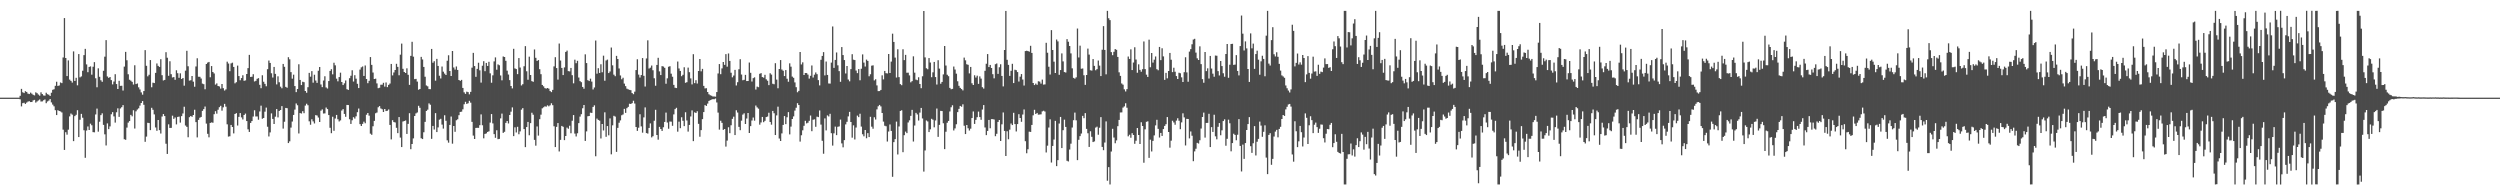 <?xml version="1.0" encoding="UTF-8"?>
<svg xmlns="http://www.w3.org/2000/svg" width="1920" height="150">
  <path d="M0 75.000h1v1.000H0zM1 75.000h1v1.000H1zM2 75.000h1v1.000H2zM3 75.000h1v1.000H3zM4 75.000h1v1.000H4zM5 75.000h1v1.000H5zM6 75.000h1v1.000H6zM7 75.000h1v1.000H7zM8 75.000h1v1.000H8zM9 75.000h1v1.000H9zM10 75.000h1v1.000H10zM11 75.000h1v1.000H11zM12 75.000h1v1.000H12zM13 75.000h1v1.000H13zM14 75.000h1v1.000H14zM15 73.590h1v2.708H15zM16 68.226h1v13.481H16zM17 70.835h1v8.441H17zM18 71.485h1v7.421H18zM19 70.066h1v9.770H19zM20 70.596h1v8.200H20zM21 71.888h1v6.126H21zM22 72.226h1v5.501H22zM23 71.115h1v7.250H23zM24 71.924h1v6.437H24zM25 72.828h1v4.289H25zM26 73.250h1v3.447H26zM27 70.935h1v7.845H27zM28 71.602h1v6.338H28zM29 72.625h1v4.515H29zM30 73.477h1v2.911H30zM31 70.921h1v7.049H31zM32 72.230h1v5.651H32zM33 73.315h1v3.690H33zM34 73.472h1v2.907H34zM35 71.196h1v8.063H35zM36 72.355h1v5.591H36zM37 72.737h1v4.505H37zM38 73.681h1v2.418H38zM39 71.197h1v7.438H39zM40 68.943h1v11.396H40zM41 68.546h1v13.094H41zM42 65.901h1v18.739H42zM43 62.760h1v25.609H43zM44 66.019h1v18.630H44zM45 65.634h1v19.617H45zM46 63.335h1v22.281H46zM47 63.865h1v22.525H47zM48 44.156h1v55.405H48zM49 13.882h1v101.277H49zM50 44.525h1v57.029H50zM51 58.396h1v45.017H51zM52 46.387h1v53.182H52zM53 61.159h1v28.235H53zM54 62.102h1v25.108H54zM55 63.461h1v24.626H55zM56 39.460h1v68.911H56zM57 62.149h1v27.064H57zM58 59.753h1v28.401H58zM59 65.529h1v19.128H59zM60 41.543h1v63.734H60zM61 59.369h1v32.577H61zM62 58.654h1v28.819H62zM63 54.324h1v36.120H63zM64 42.337h1v57.732H64zM65 37.513h1v83.672H65zM66 49.459h1v50.785H66zM67 55.462h1v41.644H67zM68 51.401h1v48.448H68zM69 50.991h1v43.982H69zM70 57.346h1v38.834H70zM71 51.257h1v50.238H71zM72 47.734h1v53.885H72zM73 60.092h1v27.841H73zM74 67.022h1v16.385H74zM75 52.487h1v48.644H75zM76 58.999h1v34.487H76zM77 61.669h1v26.755H77zM78 62.822h1v24.215H78zM79 54.359h1v41.534H79zM80 43.503h1v59.680H80zM81 30.843h1v80.856H81zM82 58.721h1v36.066H82zM83 59.805h1v39.350H83zM84 59.132h1v37.923H84zM85 61.550h1v26.194H85zM86 64.826h1v21.292H86zM87 62.617h1v26.769H87zM88 56.994h1v37.150H88zM89 64.576h1v21.628H89zM90 68.327h1v14.867H90zM91 62.050h1v27.693H91zM92 65.922h1v17.361H92zM93 65.825h1v16.493H93zM94 69.512h1v11.244H94zM95 51.139h1v55.832H95zM96 39.820h1v67.568H96zM97 46.288h1v51.697H97zM98 57.042h1v37.114H98zM99 61.233h1v31.749H99zM100 61.977h1v26.219H100zM101 62.882h1v26.453H101zM102 64.945h1v19.756H102zM103 50.101h1v48.614H103zM104 64.571h1v20.917H104zM105 64.123h1v20.008H105zM106 67.074h1v16.138H106zM107 68.726h1v12.356H107zM108 70.976h1v8.144H108zM109 72.694h1v4.925H109zM110 69.933h1v10.542H110zM111 38.502h1v70.426H111zM112 50.539h1v54.354H112zM113 58.610h1v35.705H113zM114 57.378h1v37.158H114zM115 46.128h1v53.806H115zM116 67.010h1v15.767H116zM117 63.512h1v20.802H117zM118 63.782h1v24.055H118zM119 55.965h1v41.915H119zM120 48.748h1v51.712H120zM121 50.586h1v41.581H121zM122 51.415h1v48.533H122zM123 45.444h1v57.124H123zM124 57.775h1v31.707H124zM125 61.805h1v25.774H125zM126 61.368h1v27.757H126zM127 40.099h1v70.307H127zM128 44.333h1v73.895H128zM129 58.234h1v37.267H129zM130 47.042h1v51.233H130zM131 56.974h1v41.246H131zM132 59.499h1v29.351H132zM133 59.182h1v32.117H133zM134 61.302h1v28.927H134zM135 53.987h1v41.544H135zM136 56.230h1v33.598H136zM137 59.764h1v29.794H137zM138 56.339h1v37.810H138zM139 60.663h1v28.539H139zM140 59.927h1v27.200H140zM141 65.803h1v16.194H141zM142 54.255h1v42.129H142zM143 39.010h1v58.403H143zM144 50.873h1v54.557H144zM145 61.903h1v28.089H145zM146 61.629h1v27.456H146zM147 58.368h1v31.338H147zM148 62.736h1v25.585H148zM149 66.612h1v17.687H149zM150 51.043h1v42.777H150zM151 44.770h1v60.732H151zM152 58.944h1v33.097H152zM153 58.976h1v31.446H153zM154 60.300h1v29.504H154zM155 64.203h1v20.967H155zM156 64.653h1v19.138H156zM157 68.552h1v13.287H157zM158 49.142h1v45.791H158zM159 48.088h1v54.685H159zM160 47.545h1v57.945H160zM161 59.336h1v35.090H161zM162 50.734h1v43.290H162zM163 55.314h1v38.927H163zM164 56.425h1v31.293H164zM165 64.953h1v20.439H165zM166 64.028h1v23.270H166zM167 66.043h1v18.253H167zM168 66.422h1v15.904H168zM169 68.031h1v13.238H169zM170 64.512h1v20.501H170zM171 67.737h1v14.719H171zM172 69.538h1v10.218H172zM173 68.634h1v13.270H173zM174 47.370h1v48.128H174zM175 48.790h1v56.124H175zM176 54.672h1v49.973H176zM177 48.687h1v47.282H177zM178 48.115h1v49.440H178zM179 51.382h1v51.072H179zM180 63.990h1v23.565H180zM181 63.126h1v23.771H181zM182 50.358h1v46.044H182zM183 58.439h1v31.292H183zM184 61.639h1v25.215H184zM185 59.932h1v30.245H185zM186 57.824h1v33.937H186zM187 62.052h1v26.244H187zM188 61.724h1v25.536H188zM189 56.849h1v36.113H189zM190 52.340h1v46.995H190zM191 42.151h1v59.186H191zM192 59.079h1v35.351H192zM193 58.927h1v34.040H193zM194 56.964h1v32.549H194zM195 62.544h1v22.160H195zM196 62.038h1v27.388H196zM197 60.540h1v28.882H197zM198 59.986h1v31.956H198zM199 65.128h1v20.465H199zM200 67.750h1v13.378H200zM201 57.799h1v33.366H201zM202 62.751h1v27.859H202zM203 64.398h1v21.376H203zM204 66.247h1v16.382H204zM205 53.124h1v44.185H205zM206 46.482h1v58.333H206zM207 48.338h1v53.334H207zM208 56.264h1v30.835H208zM209 59.532h1v31.786H209zM210 51.429h1v43.823H210zM211 56.707h1v32.917H211zM212 64.836h1v18.939H212zM213 58.636h1v31.550H213zM214 63.187h1v21.999H214zM215 66.576h1v17.904H215zM216 67.807h1v13.685H216zM217 49.079h1v49.707H217zM218 51.321h1v42.152H218zM219 66.689h1v16.186H219zM220 67.392h1v15.706H220zM221 43.950h1v65.912H221zM222 45.560h1v62.967H222zM223 55.413h1v42.594H223zM224 60.423h1v32.927H224zM225 57.360h1v30.921H225zM226 66.108h1v18.049H226zM227 70.752h1v8.718H227zM228 68.346h1v12.512H228zM229 49.350h1v53.174H229zM230 61.369h1v25.485H230zM231 65.341h1v21.874H231zM232 62.781h1v22.627H232zM233 63.133h1v23.826H233zM234 69.870h1v11.237H234zM235 71.240h1v8.414H235zM236 66.959h1v13.861H236zM237 55.939h1v37.232H237zM238 58.900h1v36.884H238zM239 54.630h1v36.977H239zM240 63.469h1v29.755H240zM241 57.389h1v37.443H241zM242 61.838h1v26.602H242zM243 63.645h1v25.093H243zM244 54.340h1v35.921H244zM245 51.431h1v42.246H245zM246 64.846h1v20.164H246zM247 66.932h1v17.092H247zM248 61.835h1v25.348H248zM249 58.549h1v28.518H249zM250 67.179h1v15.412H250zM251 67.995h1v15.782H251zM252 62.251h1v26.138H252zM253 54.473h1v43.678H253zM254 53.120h1v49.199H254zM255 57.084h1v32.555H255zM256 48.173h1v52.259H256zM257 50.165h1v40.851H257zM258 60.427h1v27.840H258zM259 62.445h1v29.145H259zM260 59.202h1v34.075H260zM261 55.790h1v36.689H261zM262 62.984h1v21.915H262zM263 65.355h1v18.440H263zM264 63.994h1v23.522H264zM265 61.803h1v27.877H265zM266 68.493h1v12.120H266zM267 69.074h1v11.619H267zM268 60.060h1v31.541H268zM269 58.176h1v37.022H269zM270 53.943h1v38.397H270zM271 62.642h1v27.386H271zM272 57.728h1v33.354H272zM273 60.394h1v28.938H273zM274 64.342h1v21.829H274zM275 67.617h1v15.719H275zM276 53.431h1v41.880H276zM277 51.698h1v45.094H277zM278 51.055h1v44.086H278zM279 58.322h1v35.138H279zM280 50.256h1v44.391H280zM281 60.663h1v27.462H281zM282 63.875h1v22.919H282zM283 62.074h1v26.734H283zM284 43.851h1v58.824H284zM285 49.801h1v53.727H285zM286 55.706h1v41.262H286zM287 60.694h1v32.145H287zM288 60.395h1v26.587H288zM289 64.070h1v22.344H289zM290 67.714h1v14.670H290zM291 67.360h1v14.122H291zM292 65.085h1v18.226H292zM293 65.038h1v18.875H293zM294 63.577h1v22.459H294zM295 66.504h1v17.186H295zM296 63.313h1v22.003H296zM297 66.912h1v18.156H297zM298 65.166h1v18.896H298zM299 64.144h1v31.793H299zM300 49.097h1v57.957H300zM301 57.910h1v34.396H301zM302 55.668h1v38.089H302zM303 53.784h1v40.291H303zM304 48.996h1v49.145H304zM305 51.332h1v50.899H305zM306 57.804h1v32.078H306zM307 42.009h1v63.658H307zM308 33.477h1v79.486H308zM309 52.852h1v40.492H309zM310 55.311h1v37.600H310zM311 56.053h1v36.450H311zM312 52.466h1v50.390H312zM313 57.438h1v37.708H313zM314 65.166h1v21.774H314zM315 42.929h1v71.647H315zM316 32.097h1v78.492H316zM317 43.540h1v62.745H317zM318 60.768h1v28.309H318zM319 60.576h1v26.520H319zM320 62.674h1v23.720H320zM321 68.941h1v12.317H321zM322 68.369h1v14.409H322zM323 43.658h1v62.532H323zM324 45.677h1v61.123H324zM325 51.424h1v50.136H325zM326 58.935h1v34.661H326zM327 65.657h1v19.535H327zM328 66.307h1v17.922H328zM329 68.382h1v11.011H329zM330 68.481h1v11.938H330zM331 37.576h1v69.049H331zM332 48.165h1v48.558H332zM333 47.017h1v52.470H333zM334 61.960h1v24.933H334zM335 45.199h1v56.250H335zM336 50.654h1v47.213H336zM337 58.154h1v33.731H337zM338 60.251h1v30.963H338zM339 51.087h1v44.591H339zM340 55.026h1v43.763H340zM341 56.550h1v31.963H341zM342 57.599h1v35.178H342zM343 46.664h1v61.124H343zM344 42.461h1v67.090H344zM345 54.524h1v41.408H345zM346 58.358h1v31.151H346zM347 39.183h1v71.136H347zM348 51.836h1v44.944H348zM349 53.479h1v47.753H349zM350 51.045h1v41.338H350zM351 53.728h1v37.908H351zM352 61.420h1v27.051H352zM353 62.103h1v23.865H353zM354 61.328h1v24.413H354zM355 67.510h1v16.475H355zM356 70.925h1v9.161H356zM357 72.079h1v6.106H357zM358 70.416h1v9.390H358zM359 70.766h1v8.527H359zM360 72.435h1v4.968H360zM361 70.552h1v8.300H361zM362 51.975h1v41.617H362zM363 40.602h1v63.519H363zM364 50.714h1v56.015H364zM365 58.971h1v39.276H365zM366 52.871h1v45.290H366zM367 48.188h1v49.996H367zM368 54.028h1v42.149H368zM369 63.421h1v24.441H369zM370 50.461h1v45.726H370zM371 46.991h1v59.248H371zM372 54.702h1v48.146H372zM373 48.341h1v54.128H373zM374 50.632h1v50.695H374zM375 47.445h1v53.417H375zM376 56.334h1v37.805H376zM377 63.559h1v24.058H377zM378 57.866h1v36.900H378zM379 47.137h1v55.898H379zM380 44.096h1v61.752H380zM381 53.581h1v46.465H381zM382 49.448h1v57.459H382zM383 50.114h1v56.541H383zM384 57.979h1v32.967H384zM385 61.688h1v25.555H385zM386 43.353h1v58.714H386zM387 43.765h1v57.449H387zM388 46.683h1v47.669H388zM389 54.297h1v38.610H389zM390 57.216h1v37.616H390zM391 61.527h1v26.787H391zM392 66.046h1v19.705H392zM393 67.877h1v14.614H393zM394 37.455h1v67.078H394zM395 52.546h1v45.240H395zM396 53.049h1v48.695H396zM397 56.936h1v40.424H397zM398 44.590h1v58.523H398zM399 51.877h1v49.014H399zM400 65.647h1v18.556H400zM401 64.655h1v18.368H401zM402 50.912h1v48.213H402zM403 35.429h1v77.544H403zM404 54.757h1v42.849H404zM405 61.227h1v32.404H405zM406 43.527h1v60.343H406zM407 57.622h1v36.943H407zM408 62.331h1v24.240H408zM409 62.820h1v25.281H409zM410 37.970h1v69.432H410zM411 44.366h1v67.503H411zM412 46.780h1v50.332H412zM413 46.146h1v57.991H413zM414 53.137h1v38.408H414zM415 56.962h1v31.117H415zM416 65.236h1v17.947H416zM417 66.311h1v16.103H417zM418 67.662h1v14.023H418zM419 68.056h1v13.868H419zM420 67.580h1v13.314H420zM421 68.093h1v13.558H421zM422 69.956h1v10.941H422zM423 70.760h1v8.533H423zM424 69.023h1v11.766H424zM425 51.000h1v45.948H425zM426 43.954h1v69.007H426zM427 52.266h1v45.146H427zM428 61.142h1v33.376H428zM429 33.419h1v82.929H429zM430 46.488h1v60.945H430zM431 52.176h1v44.566H431zM432 57.664h1v39.706H432zM433 51.737h1v55.862H433zM434 39.879h1v64.585H434zM435 38.875h1v59.140H435zM436 54.630h1v44.233H436zM437 54.809h1v41.732H437zM438 52.150h1v50.193H438zM439 57.768h1v34.964H439zM440 64.007h1v24.377H440zM441 45.835h1v56.765H441zM442 48.513h1v56.270H442zM443 46.690h1v55.655H443zM444 59.536h1v35.034H444zM445 62.310h1v27.248H445zM446 63.144h1v24.576H446zM447 66.754h1v16.408H447zM448 68.169h1v12.456H448zM449 41.703h1v66.546H449zM450 48.414h1v52.503H450zM451 61.590h1v27.713H451zM452 62.254h1v26.837H452zM453 60.411h1v26.129H453zM454 62.663h1v24.093H454zM455 68.731h1v13.373H455zM456 67.174h1v13.703H456zM457 31.150h1v88.885H457zM458 56.561h1v34.504H458zM459 52.395h1v39.717H459zM460 56.028h1v36.661H460zM461 49.364h1v56.970H461zM462 55.491h1v39.762H462zM463 42.774h1v57.444H463zM464 62.025h1v24.234H464zM465 46.419h1v58.651H465zM466 45.758h1v51.083H466zM467 56.139h1v47.814H467zM468 54.876h1v36.067H468zM469 36.506h1v81.997H469zM470 50.199h1v46.078H470zM471 57.337h1v31.583H471zM472 58.524h1v31.014H472zM473 42.924h1v73.685H473zM474 45.298h1v52.917H474zM475 52.597h1v41.647H475zM476 57.938h1v34.512H476zM477 60.868h1v27.648H477zM478 59.696h1v28.223H478zM479 64.225h1v19.378H479zM480 66.139h1v20.562H480zM481 68.116h1v14.996H481zM482 68.598h1v13.464H482zM483 69.020h1v10.662H483zM484 69.254h1v10.632H484zM485 71.485h1v7.743H485zM486 72.361h1v5.004H486zM487 70.384h1v9.122H487zM488 53.832h1v43.721H488zM489 45.507h1v55.007H489zM490 57.270h1v40.850H490zM491 59.536h1v28.234H491zM492 57.628h1v39.426H492zM493 44.608h1v57.257H493zM494 58.193h1v31.976H494zM495 66.441h1v16.048H495zM496 44.906h1v57.297H496zM497 30.997h1v71.626H497zM498 52.634h1v45.615H498zM499 51.954h1v42.819H499zM500 50.322h1v55.213H500zM501 53.962h1v50.624H501zM502 60.120h1v32.603H502zM503 65.831h1v18.496H503zM504 49.890h1v53.812H504zM505 44.394h1v62.883H505zM506 54.846h1v42.564H506zM507 57.650h1v41.435H507zM508 50.811h1v49.754H508zM509 51.108h1v46.612H509zM510 52.066h1v41.574H510zM511 64.290h1v22.184H511zM512 60.164h1v33.920H512zM513 51.240h1v47.608H513zM514 50.826h1v42.506H514zM515 56.576h1v36.850H515zM516 58.908h1v37.719H516zM517 65.165h1v22.714H517zM518 67.393h1v16.442H518zM519 67.638h1v15.171H519zM520 47.269h1v53.872H520zM521 52.606h1v40.817H521zM522 54.495h1v43.944H522zM523 58.510h1v31.568H523zM524 57.422h1v35.333H524zM525 51.654h1v45.237H525zM526 63.613h1v22.588H526zM527 63.106h1v29.409H527zM528 51.912h1v49.178H528zM529 55.453h1v40.490H529zM530 60.235h1v29.205H530zM531 64.807h1v19.971H531zM532 41.616h1v66.760H532zM533 63.869h1v22.414H533zM534 61.600h1v25.171H534zM535 64.151h1v21.291H535zM536 54.517h1v40.588H536zM537 45.298h1v59.712H537zM538 54.795h1v45.140H538zM539 52.870h1v38.617H539zM540 65.941h1v20.143H540zM541 67.915h1v12.809H541zM542 67.722h1v13.635H542zM543 70.668h1v8.876H543zM544 72.386h1v5.134H544zM545 73.166h1v3.716H545zM546 73.547h1v2.926H546zM547 74.078h1v2.075H547zM548 74.085h1v2.168H548zM549 74.228h1v1.438H549zM550 70.711h1v7.974H550zM551 56.398h1v30.097H551zM552 49.191h1v50.340H552zM553 56.960h1v35.763H553zM554 52.513h1v41.844H554zM555 47.594h1v52.139H555zM556 49.821h1v49.262H556zM557 41.598h1v70.974H557zM558 51.206h1v56.779H558zM559 41.053h1v56.691H559zM560 46.812h1v55.460H560zM561 55.849h1v40.361H561zM562 59.373h1v31.905H562zM563 58.011h1v31.612H563zM564 53.660h1v50.079H564zM565 65.644h1v19.031H565zM566 63.140h1v23.298H566zM567 53.217h1v44.215H567zM568 45.463h1v54.520H568zM569 57.242h1v35.407H569zM570 61.660h1v26.337H570zM571 61.300h1v25.717H571zM572 57.485h1v37.765H572zM573 62.248h1v28.792H573zM574 62.205h1v24.588H574zM575 48.023h1v54.118H575zM576 55.901h1v40.961H576zM577 62.601h1v29.947H577zM578 60.019h1v30.246H578zM579 59.382h1v33.266H579zM580 68.782h1v12.290H580zM581 66.486h1v15.996H581zM582 66.949h1v16.516H582zM583 56.702h1v39.055H583zM584 56.169h1v37.859H584zM585 59.176h1v30.616H585zM586 59.659h1v34.211H586zM587 57.453h1v35.329H587zM588 60.918h1v28.970H588zM589 61.985h1v27.509H589zM590 65.367h1v21.201H590zM591 56.290h1v37.390H591zM592 57.284h1v38.466H592zM593 64.295h1v20.896H593zM594 64.706h1v22.276H594zM595 48.542h1v55.163H595zM596 61.139h1v27.508H596zM597 67.792h1v14.125H597zM598 52.970h1v53.406H598zM599 46.113h1v62.159H599zM600 53.405h1v49.060H600zM601 54.328h1v41.621H601zM602 58.425h1v30.714H602zM603 53.788h1v41.548H603zM604 60.492h1v29.545H604zM605 62.790h1v23.331H605zM606 48.623h1v54.573H606zM607 51.221h1v46.030H607zM608 58.846h1v32.537H608zM609 59.774h1v29.597H609zM610 63.284h1v21.670H610zM611 66.946h1v15.811H611zM612 70.859h1v8.373H612zM613 69.808h1v10.858H613zM614 39.914h1v68.820H614zM615 49.496h1v54.381H615zM616 47.896h1v52.185H616zM617 57.603h1v38.989H617zM618 56.081h1v36.712H618zM619 56.100h1v38.661H619zM620 57.288h1v36.996H620zM621 60.376h1v32.424H621zM622 58.211h1v30.508H622zM623 50.262h1v50.483H623zM624 59.561h1v32.374H624zM625 57.325h1v34.311H625zM626 55.663h1v41.697H626zM627 56.989h1v32.588H627zM628 61.559h1v28.416H628zM629 65.574h1v19.269H629zM630 45.933h1v49.757H630zM631 42.958h1v65.167H631zM632 40.017h1v78.047H632zM633 57.900h1v33.028H633zM634 47.251h1v52.875H634zM635 57.565h1v31.069H635zM636 64.120h1v25.335H636zM637 64.203h1v23.198H637zM638 48.057h1v54.253H638zM639 20.340h1v91.472H639zM640 52.140h1v50.245H640zM641 46.041h1v51.176H641zM642 40.280h1v63.484H642zM643 50.160h1v47.215H643zM644 54.650h1v42.419H644zM645 62.814h1v29.022H645zM646 36.155h1v73.982H646zM647 42.302h1v70.837H647zM648 46.130h1v61.499H648zM649 56.413h1v39.109H649zM650 50.684h1v42.883H650zM651 61.089h1v28.298H651zM652 62.471h1v23.455H652zM653 53.080h1v40.629H653zM654 41.601h1v64.116H654zM655 45.850h1v50.412H655zM656 46.149h1v60.975H656zM657 54.166h1v43.761H657zM658 56.168h1v32.621H658zM659 53.058h1v36.924H659zM660 61.623h1v25.716H660zM661 52.808h1v44.418H661zM662 41.800h1v61.337H662zM663 48.081h1v56.636H663zM664 51.073h1v48.766H664zM665 45.779h1v60.423H665zM666 46.793h1v55.445H666zM667 58.556h1v46.706H667zM668 57.028h1v32.692H668zM669 50.413h1v46.871H669zM670 50.179h1v48.713H670zM671 61.771h1v28.298H671zM672 60.853h1v30.940H672zM673 65.596h1v18.430H673zM674 70.002h1v11.599H674zM675 69.939h1v10.651H675zM676 69.046h1v12.652H676zM677 57.844h1v28.924H677zM678 60.953h1v32.440H678zM679 54.496h1v42.076H679zM680 56.202h1v40.752H680zM681 56.430h1v52.287H681zM682 41.462h1v59.544H682zM683 56.087h1v39.510H683zM684 47.331h1v53.212H684zM685 25.841h1v109.948H685zM686 32.221h1v76.926H686zM687 44.220h1v62.647H687zM688 59.546h1v33.834H688zM689 37.859h1v80.764H689zM690 59.247h1v37.860H690zM691 64.598h1v20.609H691zM692 65.441h1v19.268H692zM693 37.845h1v79.034H693zM694 46.169h1v57.671H694zM695 42.131h1v58.947H695zM696 55.849h1v46.380H696zM697 55.816h1v38.262H697zM698 57.928h1v34.465H698zM699 63.216h1v25.757H699zM700 62.326h1v22.030H700zM701 43.244h1v65.476H701zM702 55.790h1v40.642H702zM703 61.134h1v25.553H703zM704 61.593h1v26.300H704zM705 59.328h1v33.248H705zM706 64.494h1v21.959H706zM707 67.724h1v15.191H707zM708 58.555h1v32.450H708zM709 8.437h1v123.343H709zM710 44.069h1v71.484H710zM711 52.450h1v40.067H711zM712 53.192h1v40.085H712zM713 44.603h1v56.847H713zM714 48.029h1v51.282H714zM715 59.277h1v31.943H715zM716 55.555h1v36.420H716zM717 47.541h1v50.257H717zM718 59.166h1v33.329H718zM719 64.915h1v18.464H719zM720 46.239h1v58.878H720zM721 52.695h1v43.213H721zM722 64.324h1v20.836H722zM723 62.930h1v22.349H723zM724 57.113h1v37.580H724zM725 35.344h1v79.183H725zM726 50.325h1v50.846H726zM727 57.397h1v36.872H727zM728 58.535h1v34.362H728zM729 67.466h1v18.114H729zM730 68.564h1v13.813H730zM731 68.235h1v12.613H731zM732 51.083h1v49.113H732zM733 53.412h1v45.196H733zM734 56.583h1v38.862H734zM735 62.419h1v23.703H735zM736 65.889h1v17.726H736zM737 67.473h1v13.904H737zM738 68.394h1v13.559H738zM739 69.443h1v10.667H739zM740 44.252h1v52.291H740zM741 46.344h1v56.608H741zM742 49.336h1v46.669H742zM743 49.787h1v48.704H743zM744 56.349h1v43.923H744zM745 51.391h1v47.439H745zM746 63.952h1v26.698H746zM747 65.298h1v20.317H747zM748 57.817h1v37.375H748zM749 59.534h1v32.515H749zM750 58.110h1v31.880H750zM751 64.413h1v21.321H751zM752 58.657h1v31.272H752zM753 60.381h1v31.642H753zM754 66.987h1v17.117H754zM755 68.046h1v12.648H755zM756 54.379h1v43.526H756zM757 48.944h1v54.845H757zM758 41.534h1v59.033H758zM759 51.518h1v40.615H759zM760 49.888h1v48.632H760zM761 52.216h1v39.293H761zM762 56.963h1v34.521H762zM763 60.136h1v31.682H763zM764 49.286h1v55.294H764zM765 48.723h1v54.022H765zM766 56.753h1v36.903H766zM767 51.668h1v40.492H767zM768 49.333h1v58.930H768zM769 58.317h1v37.167H769zM770 66.348h1v20.049H770zM771 38.393h1v62.160H771zM772 8.385h1v111.426H772zM773 45.947h1v54.860H773zM774 49.823h1v57.126H774zM775 58.251h1v41.332H775zM776 54.360h1v40.506H776zM777 48.984h1v47.071H777zM778 63.810h1v22.796H778zM779 53.531h1v41.752H779zM780 53.921h1v47.066H780zM781 55.365h1v39.919H781zM782 62.633h1v25.066H782zM783 58.875h1v31.753H783zM784 56.862h1v36.677H784zM785 61.090h1v26.869H785zM786 65.664h1v18.416H786zM787 39.221h1v69.225H787zM788 38.984h1v78.714H788zM789 39.215h1v75.429H789zM790 39.692h1v61.448H790zM791 35.179h1v66.125H791zM792 40.651h1v55.304H792zM793 63.720h1v24.846H793zM794 65.332h1v18.995H794zM795 64.230h1v23.324H795zM796 65.147h1v21.574H796zM797 62.436h1v25.646H797zM798 62.654h1v25.299H798zM799 64.208h1v23.598H799zM800 61.117h1v24.421H800zM801 64.959h1v20.110H801zM802 64.801h1v20.878H802zM803 32.856h1v84.230H803zM804 40.518h1v71.362H804zM805 51.268h1v46.682H805zM806 57.224h1v34.405H806zM807 23.119h1v101.710H807zM808 38.385h1v73.715H808zM809 47.341h1v59.819H809zM810 56.045h1v36.773H810zM811 30.341h1v97.245H811zM812 31.806h1v91.163H812zM813 57.442h1v37.431H813zM814 53.810h1v36.006H814zM815 41.014h1v72.705H815zM816 47.167h1v52.825H816zM817 55.350h1v36.541H817zM818 55.694h1v41.788H818zM819 30.034h1v93.437H819zM820 32.031h1v91.951H820zM821 35.303h1v79.537H821zM822 40.994h1v69.325H822zM823 52.501h1v45.429H823zM824 59.802h1v32.520H824zM825 60.420h1v26.043H825zM826 59.386h1v33.030H826zM827 21.905h1v101.059H827zM828 44.143h1v63.214H828zM829 35.074h1v69.455H829zM830 52.808h1v49.744H830zM831 52.584h1v36.426H831zM832 57.788h1v32.984H832zM833 65.199h1v21.701H833zM834 57.578h1v41.396H834zM835 37.316h1v65.018H835zM836 41.914h1v70.942H836zM837 53.972h1v46.862H837zM838 54.222h1v50.819H838zM839 45.367h1v63.762H839zM840 50.561h1v58.019H840zM841 53.965h1v44.024H841zM842 53.119h1v44.138H842zM843 46.484h1v56.974H843zM844 50.375h1v47.731H844zM845 58.415h1v31.550H845zM846 38.193h1v74.644H846zM847 20.071h1v95.303H847zM848 38.351h1v71.120H848zM849 57.085h1v36.164H849zM850 8.341h1v130.440H850zM851 14.033h1v114.319H851zM852 15.439h1v126.236H852zM853 40.022h1v76.342H853zM854 42.399h1v56.525H854zM855 39.794h1v65.846H855zM856 37.686h1v72.347H856zM857 38.241h1v69.589H857zM858 43.743h1v53.195H858zM859 55.554h1v36.537H859zM860 58.270h1v28.129H860zM861 64.089h1v22.213H861zM862 65.015h1v17.643H862zM863 68.592h1v13.123H863zM864 70.245h1v9.086H864zM865 68.431h1v14.297H865zM866 43.414h1v61.291H866zM867 45.267h1v58.222H867zM868 37.892h1v67.880H868zM869 53.796h1v48.489H869zM870 48.018h1v55.686H870zM871 36.275h1v74.178H871zM872 45.712h1v62.364H872zM873 55.879h1v42.451H873zM874 49.401h1v54.278H874zM875 53.646h1v56.923H875zM876 55.111h1v38.789H876zM877 53.155h1v43.626H877zM878 31.846h1v93.139H878zM879 53.077h1v46.244H879zM880 57.355h1v36.180H880zM881 59.067h1v34.102H881zM882 30.449h1v90.802H882zM883 51.680h1v55.565H883zM884 40.696h1v75.643H884zM885 48.070h1v60.132H885zM886 45.805h1v58.198H886zM887 43.365h1v52.941H887zM888 53.170h1v38.847H888zM889 53.978h1v45.013H889zM890 36.022h1v69.626H890zM891 46.202h1v55.866H891zM892 37.057h1v67.341H892zM893 43.304h1v55.817H893zM894 61.344h1v35.383H894zM895 55.957h1v39.421H895zM896 60.160h1v29.731H896zM897 54.504h1v46.892H897zM898 40.672h1v72.713H898zM899 45.872h1v62.175H899zM900 55.395h1v37.309H900zM901 52.043h1v42.004H901zM902 55.073h1v40.734H902zM903 58.439h1v34.170H903zM904 60.673h1v30.163H904zM905 55.867h1v36.875H905zM906 56.271h1v42.961H906zM907 59.405h1v34.589H907zM908 62.992h1v24.045H908zM909 55.468h1v34.678H909zM910 44.002h1v67.706H910zM911 55.598h1v35.698H911zM912 62.777h1v28.630H912zM913 39.634h1v66.673H913zM914 37.711h1v63.268H914zM915 34.019h1v70.242H915zM916 30.372h1v93.425H916zM917 29.776h1v86.508H917zM918 40.387h1v73.819H918zM919 44.817h1v64.924H919zM920 46.087h1v64.141H920zM921 35.606h1v72.094H921zM922 49.238h1v49.493H922zM923 60.752h1v29.084H923zM924 63.520h1v22.968H924zM925 39.943h1v65.753H925zM926 54.640h1v39.792H926zM927 52.460h1v41.912H927zM928 60.305h1v27.114H928zM929 42.974h1v69.984H929zM930 52.646h1v45.009H930zM931 56.591h1v44.733H931zM932 58.911h1v29.184H932zM933 42.662h1v62.022H933zM934 42.821h1v64.182H934zM935 54.647h1v42.727H935zM936 57.938h1v36.570H936zM937 46.871h1v57.014H937zM938 50.757h1v49.345H938zM939 56.279h1v36.677H939zM940 58.920h1v32.746H940zM941 41.481h1v70.432H941zM942 33.803h1v72.784H942zM943 59.761h1v32.139H943zM944 49.694h1v44.958H944zM945 33.810h1v82.403H945zM946 33.614h1v76.240H946zM947 49.799h1v52.897H947zM948 49.622h1v54.012H948zM949 42.352h1v65.378H949zM950 54.468h1v48.997H950zM951 57.926h1v33.587H951zM952 35.402h1v76.675H952zM953 11.929h1v119.737H953zM954 25.867h1v85.183H954zM955 38.743h1v83.253H955zM956 31.779h1v78.080H956zM957 37.160h1v62.655H957zM958 52.999h1v42.304H958zM959 62.915h1v27.049H959zM960 25.645h1v86.634H960zM961 37.095h1v80.324H961zM962 33.496h1v76.553H962zM963 52.889h1v43.965H963zM964 41.545h1v77.855H964zM965 38.895h1v69.966H965zM966 45.823h1v60.850H966zM967 57.381h1v35.986H967zM968 47.115h1v49.325H968zM969 42.825h1v62.225H969zM970 45.246h1v55.999H970zM971 58.551h1v37.721H971zM972 27.401h1v93.643H972zM973 8.351h1v125.389H973zM974 48.824h1v54.823H974zM975 50.319h1v51.967H975zM976 30.825h1v95.750H976zM977 20.890h1v101.121H977zM978 41.651h1v63.204H978zM979 43.370h1v57.680H979zM980 40.122h1v59.627H980zM981 43.599h1v61.852H981zM982 49.029h1v50.011H982zM983 54.244h1v43.115H983zM984 57.906h1v33.481H984zM985 58.722h1v29.607H985zM986 59.742h1v29.296H986zM987 65.655h1v18.383H987zM988 67.785h1v14.249H988zM989 69.509h1v10.743H989zM990 71.028h1v8.775H990zM991 68.655h1v13.214H991zM992 19.002h1v99.612H992zM993 23.719h1v100.434H993zM994 50.971h1v42.162H994zM995 48.282h1v52.550H995zM996 41.110h1v71.901H996zM997 49.559h1v58.963H997zM998 47.882h1v48.858H998zM999 49.644h1v51.904H999zM1000 42.262h1v70.231H1000zM1001 44.545h1v61.079H1001zM1002 63.085h1v24.011H1002zM1003 57.124h1v33.328H1003zM1004 43.129h1v67.474H1004zM1005 55.952h1v40.249H1005zM1006 60.440h1v28.867H1006zM1007 56.462h1v35.776H1007zM1008 43.497h1v58.732H1008zM1009 55.012h1v40.808H1009zM1010 54.783h1v39.359H1010zM1011 58.269h1v39.363H1011zM1012 49.712h1v52.336H1012zM1013 56.732h1v42.124H1013zM1014 54.995h1v40.589H1014zM1015 55.377h1v40.367H1015zM1016 51.900h1v54.225H1016zM1017 44.862h1v64.560H1017zM1018 49.230h1v53.493H1018zM1019 49.226h1v49.865H1019zM1020 52.102h1v47.195H1020zM1021 51.632h1v44.236H1021zM1022 54.532h1v39.894H1022zM1023 37.827h1v75.218H1023zM1024 31.853h1v77.998H1024zM1025 35.477h1v67.648H1025zM1026 44.501h1v64.380H1026zM1027 27.698h1v88.953H1027zM1028 29.443h1v88.053H1028zM1029 35.751h1v82.143H1029zM1030 47.761h1v55.048H1030zM1031 49.270h1v67.464H1031zM1032 8.334h1v133.325H1032zM1033 8.338h1v133.328H1033zM1034 36.451h1v85.528H1034zM1035 24.635h1v93.897H1035zM1036 24.792h1v93.610H1036zM1037 34.852h1v75.404H1037zM1038 29.414h1v90.003H1038zM1039 18.072h1v96.601H1039zM1040 14.742h1v105.521H1040zM1041 27.587h1v83.882H1041zM1042 49.081h1v57.127H1042zM1043 43.940h1v69.016H1043zM1044 46.304h1v62.145H1044zM1045 51.389h1v50.275H1045zM1046 48.204h1v55.171H1046zM1047 41.876h1v73.054H1047zM1048 30.728h1v74.396H1048zM1049 27.269h1v83.488H1049zM1050 46.098h1v55.199H1050zM1051 37.974h1v76.107H1051zM1052 35.205h1v87.337H1052zM1053 42.125h1v63.486H1053zM1054 53.203h1v45.619H1054zM1055 29.416h1v104.300H1055zM1056 8.334h1v126.471H1056zM1057 36.057h1v89.065H1057zM1058 29.071h1v81.402H1058zM1059 24.737h1v94.730H1059zM1060 48.516h1v63.240H1060zM1061 46.037h1v52.058H1061zM1062 55.855h1v40.884H1062zM1063 45.192h1v61.441H1063zM1064 61.507h1v34.048H1064zM1065 61.817h1v26.140H1065zM1066 61.896h1v24.425H1066zM1067 50.199h1v46.368H1067zM1068 63.896h1v24.287H1068zM1069 63.101h1v24.597H1069zM1070 54.740h1v40.398H1070zM1071 29.857h1v77.650H1071zM1072 43.367h1v76.968H1072zM1073 52.057h1v48.332H1073zM1074 45.847h1v63.549H1074zM1075 38.533h1v70.472H1075zM1076 58.911h1v38.548H1076zM1077 61.904h1v23.666H1077zM1078 63.988h1v28.993H1078zM1079 60.610h1v31.018H1079zM1080 63.212h1v23.077H1080zM1081 67.903h1v14.224H1081zM1082 59.289h1v31.810H1082zM1083 29.329h1v81.868H1083zM1084 62.822h1v25.836H1084zM1085 62.138h1v24.973H1085zM1086 46.779h1v53.507H1086zM1087 31.264h1v86.170H1087zM1088 55.496h1v43.829H1088zM1089 62.386h1v28.188H1089zM1090 46.321h1v58.088H1090zM1091 54.516h1v44.472H1091zM1092 57.991h1v35.137H1092zM1093 64.903h1v19.162H1093zM1094 48.956h1v53.867H1094zM1095 50.360h1v53.372H1095zM1096 65.757h1v16.942H1096zM1097 66.030h1v16.638H1097zM1098 50.335h1v51.406H1098zM1099 50.814h1v46.797H1099zM1100 63.124h1v25.969H1100zM1101 65.324h1v20.386H1101zM1102 40.989h1v69.425H1102zM1103 34.159h1v74.967H1103zM1104 53.478h1v44.871H1104zM1105 51.030h1v46.409H1105zM1106 55.204h1v36.844H1106zM1107 58.256h1v34.130H1107zM1108 63.581h1v24.404H1108zM1109 62.868h1v26.644H1109zM1110 58.259h1v32.903H1110zM1111 57.463h1v33.138H1111zM1112 65.753h1v20.677H1112zM1113 62.581h1v26.331H1113zM1114 65.002h1v19.874H1114zM1115 64.278h1v19.361H1115zM1116 67.983h1v12.564H1116zM1117 67.468h1v14.650H1117zM1118 35.890h1v78.862H1118zM1119 36.119h1v75.348H1119zM1120 46.088h1v55.196H1120zM1121 45.648h1v60.732H1121zM1122 55.264h1v45.281H1122zM1123 58.680h1v33.850H1123zM1124 61.412h1v27.728H1124zM1125 54.579h1v38.079H1125zM1126 50.596h1v45.732H1126zM1127 58.682h1v32.156H1127zM1128 66.908h1v16.640H1128zM1129 62.608h1v24.064H1129zM1130 34.549h1v86.411H1130zM1131 35.646h1v74.814H1131zM1132 40.636h1v69.493H1132zM1133 42.316h1v61.772H1133zM1134 20.742h1v110.026H1134zM1135 12.938h1v127.795H1135zM1136 30.534h1v97.674H1136zM1137 41.701h1v55.118H1137zM1138 49.726h1v52.068H1138zM1139 60.116h1v30.011H1139zM1140 60.078h1v27.652H1140zM1141 56.160h1v37.939H1141zM1142 55.310h1v42.382H1142zM1143 62.079h1v23.837H1143zM1144 64.364h1v21.615H1144zM1145 47.938h1v43.933H1145zM1146 38.939h1v61.444H1146zM1147 47.167h1v54.518H1147zM1148 54.816h1v37.960H1148zM1149 41.504h1v78.522H1149zM1150 8.325h1v133.345H1150zM1151 8.343h1v133.321H1151zM1152 25.407h1v110.216H1152zM1153 35.097h1v87.660H1153zM1154 37.461h1v84.239H1154zM1155 34.495h1v71.724H1155zM1156 42.902h1v66.015H1156zM1157 40.462h1v77.437H1157zM1158 42.176h1v76.991H1158zM1159 49.879h1v42.762H1159zM1160 49.763h1v49.617H1160zM1161 34.576h1v77.961H1161zM1162 38.643h1v76.788H1162zM1163 48.932h1v60.977H1163zM1164 44.495h1v56.630H1164zM1165 37.622h1v82.643H1165zM1166 35.483h1v80.168H1166zM1167 33.994h1v90.239H1167zM1168 45.784h1v51.104H1168zM1169 43.514h1v62.863H1169zM1170 40.298h1v74.772H1170zM1171 40.666h1v68.144H1171zM1172 44.540h1v58.267H1172zM1173 38.220h1v82.460H1173zM1174 45.038h1v61.505H1174zM1175 46.499h1v60.041H1175zM1176 45.278h1v59.071H1176zM1177 56.475h1v37.347H1177zM1178 60.031h1v32.209H1178zM1179 61.712h1v27.263H1179zM1180 51.485h1v42.019H1180zM1181 32.749h1v83.984H1181zM1182 17.604h1v106.437H1182zM1183 40.550h1v60.406H1183zM1184 49.707h1v56.833H1184zM1185 44.773h1v61.728H1185zM1186 47.030h1v56.840H1186zM1187 45.833h1v56.352H1187zM1188 53.789h1v42.902H1188zM1189 46.185h1v58.032H1189zM1190 46.137h1v54.020H1190zM1191 54.184h1v36.144H1191zM1192 55.807h1v34.585H1192zM1193 48.087h1v59.307H1193zM1194 54.710h1v42.931H1194zM1195 63.345h1v25.420H1195zM1196 43.914h1v54.842H1196zM1197 36.902h1v73.494H1197zM1198 37.491h1v82.495H1198zM1199 49.873h1v51.816H1199zM1200 51.350h1v48.819H1200zM1201 45.311h1v52.075H1201zM1202 45.565h1v55.829H1202zM1203 60.999h1v27.159H1203zM1204 56.200h1v36.097H1204zM1205 46.833h1v53.212H1205zM1206 56.135h1v36.869H1206zM1207 61.148h1v23.334H1207zM1208 62.687h1v25.272H1208zM1209 60.698h1v30.911H1209zM1210 66.779h1v15.431H1210zM1211 67.586h1v15.559H1211zM1212 53.241h1v40.543H1212zM1213 37.895h1v67.767H1213zM1214 58.756h1v32.665H1214zM1215 61.723h1v23.828H1215zM1216 43.796h1v65.246H1216zM1217 39.527h1v70.645H1217zM1218 41.542h1v64.525H1218zM1219 56.091h1v40.592H1219zM1220 37.685h1v70.880H1220zM1221 53.382h1v41.335H1221zM1222 63.623h1v23.334H1222zM1223 66.486h1v17.639H1223zM1224 47.222h1v56.720H1224zM1225 59.111h1v32.381H1225zM1226 66.168h1v18.774H1226zM1227 61.667h1v24.550H1227zM1228 35.946h1v75.283H1228zM1229 47.981h1v54.969H1229zM1230 52.586h1v41.697H1230zM1231 55.424h1v42.471H1231zM1232 50.942h1v53.200H1232zM1233 48.368h1v55.471H1233zM1234 52.906h1v45.735H1234zM1235 54.218h1v40.412H1235zM1236 46.768h1v53.264H1236zM1237 53.987h1v46.789H1237zM1238 59.587h1v33.827H1238zM1239 59.476h1v30.060H1239zM1240 60.178h1v26.284H1240zM1241 65.351h1v18.918H1241zM1242 66.058h1v17.791H1242zM1243 48.108h1v46.598H1243zM1244 34.312h1v79.938H1244zM1245 40.854h1v73.533H1245zM1246 53.293h1v44.939H1246zM1247 54.828h1v49.468H1247zM1248 36.538h1v73.389H1248zM1249 53.829h1v43.794H1249zM1250 63.233h1v21.929H1250zM1251 60.478h1v34.234H1251zM1252 37.557h1v65.893H1252zM1253 55.862h1v31.280H1253zM1254 64.972h1v19.494H1254zM1255 53.911h1v35.320H1255zM1256 49.934h1v53.556H1256zM1257 58.628h1v32.949H1257zM1258 64.716h1v22.962H1258zM1259 53.389h1v44.782H1259zM1260 45.224h1v63.835H1260zM1261 56.535h1v40.298H1261zM1262 58.827h1v30.291H1262zM1263 56.038h1v39.965H1263zM1264 49.013h1v46.136H1264zM1265 56.537h1v37.510H1265zM1266 62.545h1v23.942H1266zM1267 50.063h1v48.708H1267zM1268 46.160h1v54.842H1268zM1269 60.242h1v31.966H1269zM1270 61.826h1v25.600H1270zM1271 45.297h1v53.547H1271zM1272 44.356h1v58.640H1272zM1273 62.677h1v24.166H1273zM1274 64.614h1v20.145H1274zM1275 45.461h1v62.086H1275zM1276 22.283h1v88.574H1276zM1277 49.365h1v47.194H1277zM1278 54.136h1v44.635H1278zM1279 48.145h1v56.125H1279zM1280 50.317h1v50.802H1280zM1281 57.866h1v36.564H1281zM1282 62.331h1v22.892H1282zM1283 37.222h1v71.499H1283zM1284 49.374h1v48.347H1284zM1285 59.219h1v33.280H1285zM1286 63.741h1v23.899H1286zM1287 62.211h1v32.474H1287zM1288 54.803h1v37.968H1288zM1289 66.618h1v17.461H1289zM1290 58.839h1v29.753H1290zM1291 35.647h1v83.583H1291zM1292 30.830h1v81.439H1292zM1293 38.995h1v70.971H1293zM1294 31.010h1v83.453H1294zM1295 36.366h1v74.349H1295zM1296 45.609h1v49.619H1296zM1297 58.428h1v34.625H1297zM1298 59.224h1v29.014H1298zM1299 65.142h1v18.876H1299zM1300 65.049h1v19.219H1300zM1301 66.594h1v14.637H1301zM1302 68.857h1v10.842H1302zM1303 70.989h1v7.574H1303zM1304 71.857h1v6.472H1304zM1305 70.769h1v8.299H1305zM1306 54.943h1v41.861H1306zM1307 45.025h1v53.372H1307zM1308 47.007h1v61.250H1308zM1309 48.291h1v55.501H1309zM1310 45.122h1v56.888H1310zM1311 46.463h1v63.681H1311zM1312 48.606h1v63.047H1312zM1313 53.162h1v46.388H1313zM1314 51.136h1v42.235H1314zM1315 52.346h1v42.807H1315zM1316 48.156h1v51.233H1316zM1317 54.738h1v41.295H1317zM1318 53.273h1v43.708H1318zM1319 47.450h1v52.569H1319zM1320 60.029h1v28.515H1320zM1321 60.741h1v24.796H1321zM1322 42.826h1v65.333H1322zM1323 48.669h1v56.491H1323zM1324 45.262h1v59.021H1324zM1325 49.688h1v52.058H1325zM1326 56.213h1v35.915H1326zM1327 56.482h1v36.687H1327zM1328 56.157h1v38.726H1328zM1329 59.145h1v32.553H1329zM1330 46.085h1v53.318H1330zM1331 44.166h1v63.934H1331zM1332 48.212h1v52.002H1332zM1333 56.223h1v42.989H1333zM1334 58.992h1v33.792H1334zM1335 58.468h1v33.125H1335zM1336 60.167h1v29.220H1336zM1337 65.788h1v20.192H1337zM1338 32.058h1v71.925H1338zM1339 48.017h1v62.642H1339zM1340 58.820h1v37.410H1340zM1341 53.650h1v43.851H1341zM1342 47.708h1v58.505H1342zM1343 47.294h1v55.962H1343zM1344 54.991h1v43.009H1344zM1345 55.546h1v39.638H1345zM1346 52.592h1v51.050H1346zM1347 52.688h1v40.917H1347zM1348 51.994h1v41.306H1348zM1349 55.408h1v35.846H1349zM1350 45.560h1v54.713H1350zM1351 53.600h1v44.998H1351zM1352 46.620h1v48.723H1352zM1353 52.789h1v40.809H1353zM1354 46.514h1v49.655H1354zM1355 27.443h1v88.500H1355zM1356 50.063h1v50.223H1356zM1357 50.117h1v50.694H1357zM1358 34.196h1v85.257H1358zM1359 36.089h1v69.577H1359zM1360 42.262h1v62.993H1360zM1361 46.210h1v65.306H1361zM1362 38.497h1v81.083H1362zM1363 43.799h1v62.040H1363zM1364 38.992h1v62.607H1364zM1365 48.100h1v51.734H1365zM1366 57.906h1v35.758H1366zM1367 58.325h1v34.065H1367zM1368 58.548h1v30.633H1368zM1369 55.095h1v44.052H1369zM1370 32.025h1v88.367H1370zM1371 27.305h1v89.473H1371zM1372 36.129h1v79.950H1372zM1373 44.750h1v67.436H1373zM1374 37.691h1v70.858H1374zM1375 43.735h1v59.234H1375zM1376 43.443h1v56.247H1376zM1377 54.807h1v38.259H1377zM1378 50.538h1v48.586H1378zM1379 47.107h1v52.664H1379zM1380 51.578h1v45.152H1380zM1381 51.760h1v47.089H1381zM1382 49.691h1v45.537H1382zM1383 57.860h1v35.702H1383zM1384 59.400h1v31.365H1384zM1385 45.225h1v66.470H1385zM1386 48.787h1v51.309H1386zM1387 53.831h1v47.730H1387zM1388 53.554h1v43.955H1388zM1389 57.200h1v31.994H1389zM1390 57.509h1v36.475H1390zM1391 53.366h1v46.219H1391zM1392 55.694h1v38.477H1392zM1393 52.135h1v46.597H1393zM1394 49.417h1v50.078H1394zM1395 58.397h1v34.866H1395zM1396 53.428h1v40.821H1396zM1397 53.181h1v39.772H1397zM1398 52.598h1v41.190H1398zM1399 59.491h1v28.927H1399zM1400 58.512h1v32.568H1400zM1401 42.966h1v59.046H1401zM1402 50.778h1v46.833H1402zM1403 51.501h1v51.220H1403zM1404 54.780h1v36.720H1404zM1405 35.564h1v69.205H1405zM1406 45.306h1v55.093H1406zM1407 56.773h1v35.666H1407zM1408 55.044h1v40.945H1408zM1409 53.904h1v47.037H1409zM1410 48.958h1v48.618H1410zM1411 52.809h1v44.018H1411zM1412 59.592h1v29.297H1412zM1413 39.277h1v64.694H1413zM1414 49.937h1v46.150H1414zM1415 46.657h1v52.668H1415zM1416 50.264h1v45.136H1416zM1417 41.033h1v73.583H1417zM1418 42.962h1v58.686H1418zM1419 51.654h1v49.677H1419zM1420 52.167h1v51.016H1420zM1421 56.252h1v48.129H1421zM1422 51.405h1v52.371H1422zM1423 57.326h1v32.197H1423zM1424 56.814h1v38.092H1424zM1425 54.339h1v42.465H1425zM1426 50.553h1v43.638H1426zM1427 58.177h1v34.311H1427zM1428 56.825h1v33.652H1428zM1429 63.821h1v23.937H1429zM1430 63.289h1v19.327H1430zM1431 59.856h1v27.295H1431zM1432 52.060h1v46.753H1432zM1433 44.960h1v64.204H1433zM1434 52.284h1v42.420H1434zM1435 53.435h1v45.429H1435zM1436 46.765h1v49.410H1436zM1437 45.801h1v73.909H1437zM1438 47.366h1v67.684H1438zM1439 49.773h1v59.806H1439zM1440 55.425h1v40.824H1440zM1441 53.058h1v42.707H1441zM1442 49.924h1v47.531H1442zM1443 51.676h1v43.442H1443zM1444 51.223h1v49.837H1444zM1445 57.787h1v32.894H1445zM1446 61.337h1v30.563H1446zM1447 59.712h1v28.765H1447zM1448 53.463h1v47.865H1448zM1449 48.969h1v57.610H1449zM1450 52.101h1v42.647H1450zM1451 54.863h1v37.551H1451zM1452 52.023h1v44.798H1452zM1453 55.428h1v43.914H1453zM1454 57.002h1v41.466H1454zM1455 55.573h1v38.940H1455zM1456 50.139h1v57.135H1456zM1457 40.964h1v75.182H1457zM1458 52.023h1v46.769H1458zM1459 58.479h1v33.988H1459zM1460 63.164h1v24.897H1460zM1461 63.209h1v24.272H1461zM1462 61.060h1v29.137H1462zM1463 61.597h1v28.889H1463zM1464 36.801h1v72.936H1464zM1465 22.501h1v108.649H1465zM1466 36.405h1v79.983H1466zM1467 46.414h1v53.104H1467zM1468 48.036h1v57.238H1468zM1469 44.838h1v56.081H1469zM1470 57.198h1v34.977H1470zM1471 58.673h1v40.029H1471zM1472 53.723h1v45.880H1472zM1473 44.579h1v53.295H1473zM1474 54.683h1v34.179H1474zM1475 59.129h1v33.057H1475zM1476 51.843h1v44.494H1476zM1477 60.307h1v32.956H1477zM1478 56.250h1v39.301H1478zM1479 59.433h1v32.709H1479zM1480 45.546h1v72.048H1480zM1481 33.104h1v84.500H1481zM1482 38.618h1v63.390H1482zM1483 44.590h1v58.674H1483zM1484 50.850h1v56.132H1484zM1485 43.006h1v57.607H1485zM1486 53.678h1v40.963H1486zM1487 44.230h1v69.928H1487zM1488 44.997h1v64.135H1488zM1489 42.339h1v64.438H1489zM1490 47.853h1v51.774H1490zM1491 54.953h1v42.078H1491zM1492 54.180h1v43.835H1492zM1493 58.158h1v38.814H1493zM1494 57.594h1v35.941H1494zM1495 40.550h1v64.100H1495zM1496 33.303h1v76.603H1496zM1497 40.009h1v70.642H1497zM1498 40.615h1v75.140H1498zM1499 51.638h1v55.928H1499zM1500 51.628h1v49.729H1500zM1501 51.180h1v50.894H1501zM1502 55.428h1v39.655H1502zM1503 35.695h1v63.386H1503zM1504 37.102h1v62.878H1504zM1505 50.672h1v52.051H1505zM1506 52.625h1v48.271H1506zM1507 52.045h1v45.388H1507zM1508 50.090h1v46.831H1508zM1509 52.316h1v47.375H1509zM1510 57.342h1v44.712H1510zM1511 45.435h1v56.356H1511zM1512 39.855h1v68.084H1512zM1513 50.026h1v53.037H1513zM1514 53.838h1v43.494H1514zM1515 49.308h1v48.524H1515zM1516 50.509h1v50.106H1516zM1517 49.434h1v50.336H1517zM1518 50.273h1v51.483H1518zM1519 46.278h1v64.048H1519zM1520 47.228h1v52.627H1520zM1521 47.854h1v50.528H1521zM1522 48.996h1v50.076H1522zM1523 48.079h1v57.746H1523zM1524 53.364h1v46.266H1524zM1525 53.352h1v41.900H1525zM1526 58.093h1v37.792H1526zM1527 43.255h1v66.848H1527zM1528 45.615h1v65.495H1528zM1529 49.919h1v49.649H1529zM1530 46.665h1v55.448H1530zM1531 49.722h1v48.253H1531zM1532 47.649h1v57.314H1532zM1533 44.671h1v53.896H1533zM1534 52.243h1v46.802H1534zM1535 50.580h1v51.354H1535zM1536 52.787h1v41.707H1536zM1537 57.732h1v39.815H1537zM1538 53.277h1v44.453H1538zM1539 51.171h1v48.023H1539zM1540 52.114h1v45.912H1540zM1541 57.733h1v37.371H1541zM1542 51.071h1v45.600H1542zM1543 47.397h1v54.543H1543zM1544 47.524h1v51.586H1544zM1545 50.676h1v49.816H1545zM1546 46.247h1v51.790H1546zM1547 42.876h1v61.230H1547zM1548 38.516h1v61.934H1548zM1549 49.663h1v61.932H1549zM1550 44.271h1v67.895H1550zM1551 47.355h1v63.001H1551zM1552 45.376h1v60.956H1552zM1553 44.684h1v60.725H1553zM1554 49.065h1v51.721H1554zM1555 51.425h1v51.837H1555zM1556 53.299h1v48.124H1556zM1557 52.388h1v44.829H1557zM1558 26.470h1v100.432H1558zM1559 8.336h1v133.311H1559zM1560 15.086h1v126.547H1560zM1561 34.672h1v82.438H1561zM1562 33.072h1v79.039H1562zM1563 32.341h1v81.098H1563zM1564 55.671h1v39.392H1564zM1565 60.791h1v28.904H1565zM1566 55.365h1v40.953H1566zM1567 48.827h1v53.325H1567zM1568 59.430h1v32.198H1568zM1569 65.472h1v24.734H1569zM1570 58.955h1v33.567H1570zM1571 47.279h1v53.546H1571zM1572 55.619h1v35.293H1572zM1573 59.135h1v30.460H1573zM1574 39.883h1v71.910H1574zM1575 42.133h1v60.532H1575zM1576 46.805h1v49.223H1576zM1577 52.155h1v56.528H1577zM1578 34.125h1v79.223H1578zM1579 49.593h1v52.512H1579zM1580 57.044h1v42.539H1580zM1581 57.818h1v30.906H1581zM1582 53.610h1v44.941H1582zM1583 57.031h1v35.971H1583zM1584 64.058h1v23.317H1584zM1585 66.427h1v17.032H1585zM1586 55.178h1v42.525H1586zM1587 56.103h1v37.542H1587zM1588 64.020h1v20.099H1588zM1589 62.918h1v31.427H1589zM1590 45.650h1v62.748H1590zM1591 29.548h1v90.133H1591zM1592 21.960h1v102.979H1592zM1593 48.227h1v52.652H1593zM1594 45.980h1v70.691H1594zM1595 54.447h1v39.307H1595zM1596 65.597h1v21.313H1596zM1597 58.557h1v34.431H1597zM1598 50.370h1v47.628H1598zM1599 52.790h1v41.182H1599zM1600 65.227h1v19.938H1600zM1601 60.917h1v32.870H1601zM1602 50.775h1v49.221H1602zM1603 59.038h1v31.187H1603zM1604 66.357h1v18.846H1604zM1605 39.027h1v61.966H1605zM1606 24.928h1v93.902H1606zM1607 45.316h1v61.315H1607zM1608 47.039h1v59.812H1608zM1609 45.579h1v62.563H1609zM1610 45.368h1v56.463H1610zM1611 53.845h1v47.076H1611zM1612 61.200h1v31.302H1612zM1613 53.235h1v44.866H1613zM1614 53.752h1v40.620H1614zM1615 57.951h1v31.530H1615zM1616 63.822h1v25.245H1616zM1617 59.574h1v31.179H1617zM1618 65.349h1v18.737H1618zM1619 66.089h1v15.818H1619zM1620 66.536h1v16.384H1620zM1621 45.760h1v60.239H1621zM1622 43.707h1v60.257H1622zM1623 50.657h1v45.338H1623zM1624 56.794h1v37.572H1624zM1625 47.394h1v53.637H1625zM1626 49.140h1v50.818H1626zM1627 62.003h1v24.776H1627zM1628 60.539h1v25.870H1628zM1629 48.397h1v53.557H1629zM1630 44.377h1v59.745H1630zM1631 50.274h1v46.703H1631zM1632 54.102h1v38.313H1632zM1633 58.491h1v37.012H1633zM1634 52.605h1v39.829H1634zM1635 60.199h1v26.867H1635zM1636 61.119h1v24.115H1636zM1637 49.696h1v52.857H1637zM1638 35.521h1v85.196H1638zM1639 44.314h1v56.482H1639zM1640 57.470h1v35.870H1640zM1641 54.529h1v38.965H1641zM1642 56.640h1v35.363H1642zM1643 64.984h1v20.938H1643zM1644 64.758h1v19.911H1644zM1645 29.598h1v86.670H1645zM1646 36.002h1v86.264H1646zM1647 50.219h1v53.874H1647zM1648 49.393h1v46.546H1648zM1649 55.478h1v43.067H1649zM1650 59.388h1v36.596H1650zM1651 63.615h1v21.940H1651zM1652 58.635h1v30.150H1652zM1653 42.656h1v69.720H1653zM1654 35.868h1v77.363H1654zM1655 47.842h1v57.784H1655zM1656 57.175h1v34.342H1656zM1657 52.226h1v46.709H1657zM1658 58.855h1v33.508H1658zM1659 63.846h1v24.884H1659zM1660 44.248h1v50.608H1660zM1661 40.214h1v70.625H1661zM1662 42.257h1v76.473H1662zM1663 37.908h1v80.438H1663zM1664 51.354h1v44.702H1664zM1665 42.770h1v62.424H1665zM1666 53.427h1v42.009H1666zM1667 65.155h1v21.097H1667zM1668 56.396h1v36.452H1668zM1669 37.422h1v70.754H1669zM1670 45.250h1v51.744H1670zM1671 46.311h1v54.734H1671zM1672 49.448h1v54.211H1672zM1673 33.417h1v85.699H1673zM1674 52.925h1v44.051H1674zM1675 59.363h1v33.410H1675zM1676 51.739h1v53.138H1676zM1677 47.467h1v59.814H1677zM1678 51.619h1v46.108H1678zM1679 60.830h1v25.918H1679zM1680 58.989h1v38.154H1680zM1681 49.475h1v49.926H1681zM1682 63.297h1v21.510H1682zM1683 63.691h1v20.637H1683zM1684 17.184h1v119.081H1684zM1685 16.601h1v108.544H1685zM1686 31.291h1v84.650H1686zM1687 43.370h1v66.405H1687zM1688 30.562h1v80.276H1688zM1689 40.447h1v71.914H1689zM1690 48.893h1v51.458H1690zM1691 53.696h1v39.507H1691zM1692 25.376h1v94.709H1692zM1693 40.497h1v74.429H1693zM1694 58.426h1v37.008H1694zM1695 59.465h1v29.265H1695zM1696 26.296h1v82.346H1696zM1697 23.782h1v93.248H1697zM1698 60.204h1v29.527H1698zM1699 58.270h1v34.834H1699zM1700 17.503h1v115.823H1700zM1701 8.347h1v133.299H1701zM1702 27.096h1v114.394H1702zM1703 30.421h1v93.573H1703zM1704 14.531h1v107.030H1704zM1705 17.690h1v99.803H1705zM1706 50.636h1v50.487H1706zM1707 55.805h1v34.963H1707zM1708 21.948h1v104.661H1708zM1709 19.670h1v105.172H1709zM1710 47.295h1v59.888H1710zM1711 47.003h1v57.948H1711zM1712 28.174h1v79.679H1712zM1713 44.240h1v63.545H1713zM1714 53.466h1v38.905H1714zM1715 32.021h1v76.333H1715zM1716 8.392h1v133.254H1716zM1717 12.223h1v112.669H1717zM1718 19.134h1v102.441H1718zM1719 35.894h1v61.502H1719zM1720 41.028h1v72.670H1720zM1721 43.042h1v47.727H1721zM1722 60.500h1v29.272H1722zM1723 14.041h1v127.642H1723zM1724 9.421h1v128.536H1724zM1725 23.885h1v88.013H1725zM1726 35.879h1v70.222H1726zM1727 37.186h1v66.637H1727zM1728 27.931h1v89.585H1728zM1729 37.187h1v69.813H1729zM1730 56.268h1v38.779H1730zM1731 21.959h1v105.652H1731zM1732 8.345h1v133.327H1732zM1733 16.744h1v103.978H1733zM1734 40.833h1v73.754H1734zM1735 35.322h1v87.270H1735zM1736 22.967h1v89.219H1736zM1737 47.614h1v50.453H1737zM1738 61.284h1v32.534H1738zM1739 9.696h1v131.990H1739zM1740 21.794h1v101.132H1740zM1741 26.398h1v103.974H1741zM1742 42.532h1v63.676H1742zM1743 17.266h1v108.818H1743zM1744 27.135h1v95.143H1744zM1745 53.971h1v51.229H1745zM1746 50.519h1v47.123H1746zM1747 8.380h1v119.452H1747zM1748 15.117h1v126.550H1748zM1749 20.903h1v96.456H1749zM1750 37.430h1v76.088H1750zM1751 8.315h1v133.385H1751zM1752 21.288h1v112.618H1752zM1753 56.228h1v34.352H1753zM1754 60.185h1v26.154H1754zM1755 27.075h1v99.531H1755zM1756 12.233h1v121.235H1756zM1757 27.848h1v91.898H1757zM1758 32.255h1v93.429H1758zM1759 20.609h1v110.521H1759zM1760 30.078h1v89.024H1760zM1761 42.544h1v69.209H1761zM1762 48.495h1v52.650H1762zM1763 12.969h1v117.769H1763zM1764 33.308h1v79.593H1764zM1765 25.428h1v85.451H1765zM1766 47.065h1v55.641H1766zM1767 28.788h1v92.020H1767zM1768 34.525h1v86.814H1768zM1769 53.151h1v41.279H1769zM1770 54.212h1v55.713H1770zM1771 8.316h1v133.362H1771zM1772 24.083h1v101.403H1772zM1773 41.544h1v71.400H1773zM1774 41.497h1v68.612H1774zM1775 8.315h1v133.394H1775zM1776 38.113h1v91.442H1776zM1777 61.116h1v27.621H1777zM1778 8.370h1v133.190H1778zM1779 8.298h1v133.338H1779zM1780 20.911h1v108.867H1780zM1781 32.626h1v83.814H1781zM1782 35.441h1v78.801H1782zM1783 39.282h1v67.991H1783zM1784 56.791h1v38.086H1784zM1785 62.463h1v25.758H1785zM1786 67.109h1v16.228H1786zM1787 68.963h1v12.612H1787zM1788 71.163h1v8.222H1788zM1789 72.005h1v6.679H1789zM1790 72.774h1v4.502H1790zM1791 73.355h1v3.735H1791zM1792 73.591h1v2.875H1792zM1793 70.593h1v7.787H1793zM1794 8.387h1v133.275H1794zM1795 8.299h1v133.309H1795zM1796 18.286h1v112.228H1796zM1797 28.108h1v84.443H1797zM1798 45.918h1v56.176H1798zM1799 50.035h1v52.058H1799zM1800 58.889h1v33.835H1800zM1801 64.151h1v23.545H1801zM1802 66.689h1v14.038H1802zM1803 70.229h1v9.255H1803zM1804 71.587h1v7.452H1804zM1805 72.184h1v6.083H1805zM1806 72.505h1v4.784H1806zM1807 72.964h1v4.071H1807zM1808 73.357h1v3.294H1808zM1809 70.356h1v9.097H1809zM1810 8.345h1v133.355H1810zM1811 8.323h1v133.347H1811zM1812 12.092h1v122.752H1812zM1813 22.025h1v117.569H1813zM1814 42.902h1v60.624H1814zM1815 55.479h1v36.593H1815zM1816 59.835h1v26.500H1816zM1817 63.843h1v20.649H1817zM1818 50.311h1v52.760H1818zM1819 44.773h1v61.854H1819zM1820 45.401h1v50.199H1820zM1821 48.886h1v53.995H1821zM1822 55.575h1v40.909H1822zM1823 61.032h1v25.079H1823zM1824 65.013h1v20.357H1824zM1825 68.209h1v16.206H1825zM1826 52.021h1v40.989H1826zM1827 44.869h1v56.595H1827zM1828 55.301h1v43.262H1828zM1829 65.351h1v19.840H1829zM1830 65.265h1v19.553H1830zM1831 64.591h1v16.935H1831zM1832 68.921h1v11.825H1832zM1833 70.948h1v8.556H1833zM1834 71.860h1v5.969H1834zM1835 72.801h1v4.135H1835zM1836 73.170h1v3.080H1836zM1837 73.922h1v2.155H1837zM1838 74.019h1v2.306H1838zM1839 74.010h1v1.929H1839zM1840 74.140h1v1.735H1840zM1841 74.462h1v1.233H1841zM1842 74.234h1v1.444H1842zM1843 74.470h1v1.110H1843zM1844 74.531h1v1.000H1844zM1845 74.615h1v1.000H1845zM1846 74.583h1v1.000H1846zM1847 74.545h1v1.000H1847zM1848 74.670h1v1.000H1848zM1849 74.699h1v1.000H1849zM1850 74.747h1v1.000H1850zM1851 74.732h1v1.000H1851zM1852 74.676h1v1.000H1852zM1853 74.546h1v1.000H1853zM1854 74.699h1v1.000H1854zM1855 74.769h1v1.000H1855zM1856 74.782h1v1.000H1856zM1857 74.702h1v1.000H1857zM1858 74.814h1v1.000H1858zM1859 74.815h1v1.000H1859zM1860 74.783h1v1.000H1860zM1861 74.776h1v1.000H1861zM1862 74.809h1v1.000H1862zM1863 74.843h1v1.000H1863zM1864 74.877h1v1.000H1864zM1865 74.877h1v1.000H1865zM1866 74.826h1v1.000H1866zM1867 74.870h1v1.000H1867zM1868 74.801h1v1.000H1868zM1869 74.847h1v1.000H1869zM1870 74.770h1v1.000H1870zM1871 74.867h1v1.000H1871zM1872 74.818h1v1.000H1872zM1873 74.925h1v1.000H1873zM1874 74.870h1v1.000H1874zM1875 74.916h1v1.000H1875zM1876 74.805h1v1.000H1876zM1877 74.857h1v1.000H1877zM1878 74.928h1v1.000H1878zM1879 74.893h1v1.000H1879zM1880 74.912h1v1.000H1880zM1881 74.938h1v1.000H1881zM1882 74.916h1v1.000H1882zM1883 74.909h1v1.000H1883zM1884 74.892h1v1.000H1884zM1885 74.894h1v1.000H1885zM1886 74.898h1v1.000H1886zM1887 74.919h1v1.000H1887zM1888 74.966h1v1.000H1888zM1889 75.000h1v1.000H1889zM1890 75.000h1v1.000H1890zM1891 75.000h1v1.000H1891zM1892 75.000h1v1.000H1892zM1893 75.000h1v1.000H1893zM1894 75.000h1v1.000H1894zM1895 75.000h1v1.000H1895zM1896 75.000h1v1.000H1896zM1897 75.000h1v1.000H1897zM1898 75.000h1v1.000H1898zM1899 75.000h1v1.000H1899zM1900 75.000h1v1.000H1900zM1901 75.000h1v1.000H1901zM1902 75.000h1v1.000H1902zM1903 75.000h1v1.000H1903zM1904 75.000h1v1.000H1904zM1905 75.000h1v1.000H1905zM1906 75.000h1v1.000H1906zM1907 75.000h1v1.000H1907zM1908 75.000h1v1.000H1908zM1909 75.000h1v1.000H1909zM1910 75.000h1v1.000H1910zM1911 75.000h1v1.000H1911zM1912 75.000h1v1.000H1912zM1913 75.000h1v1.000H1913zM1914 75.000h1v1.000H1914zM1915 75.000h1v1.000H1915zM1916 75.000h1v1.000H1916zM1917 75.000h1v1.000H1917zM1918 75.000h1v1.000H1918zM1919 75.000h1v1.000H1919z" fill="#4a4a4a"></path>
</svg>

